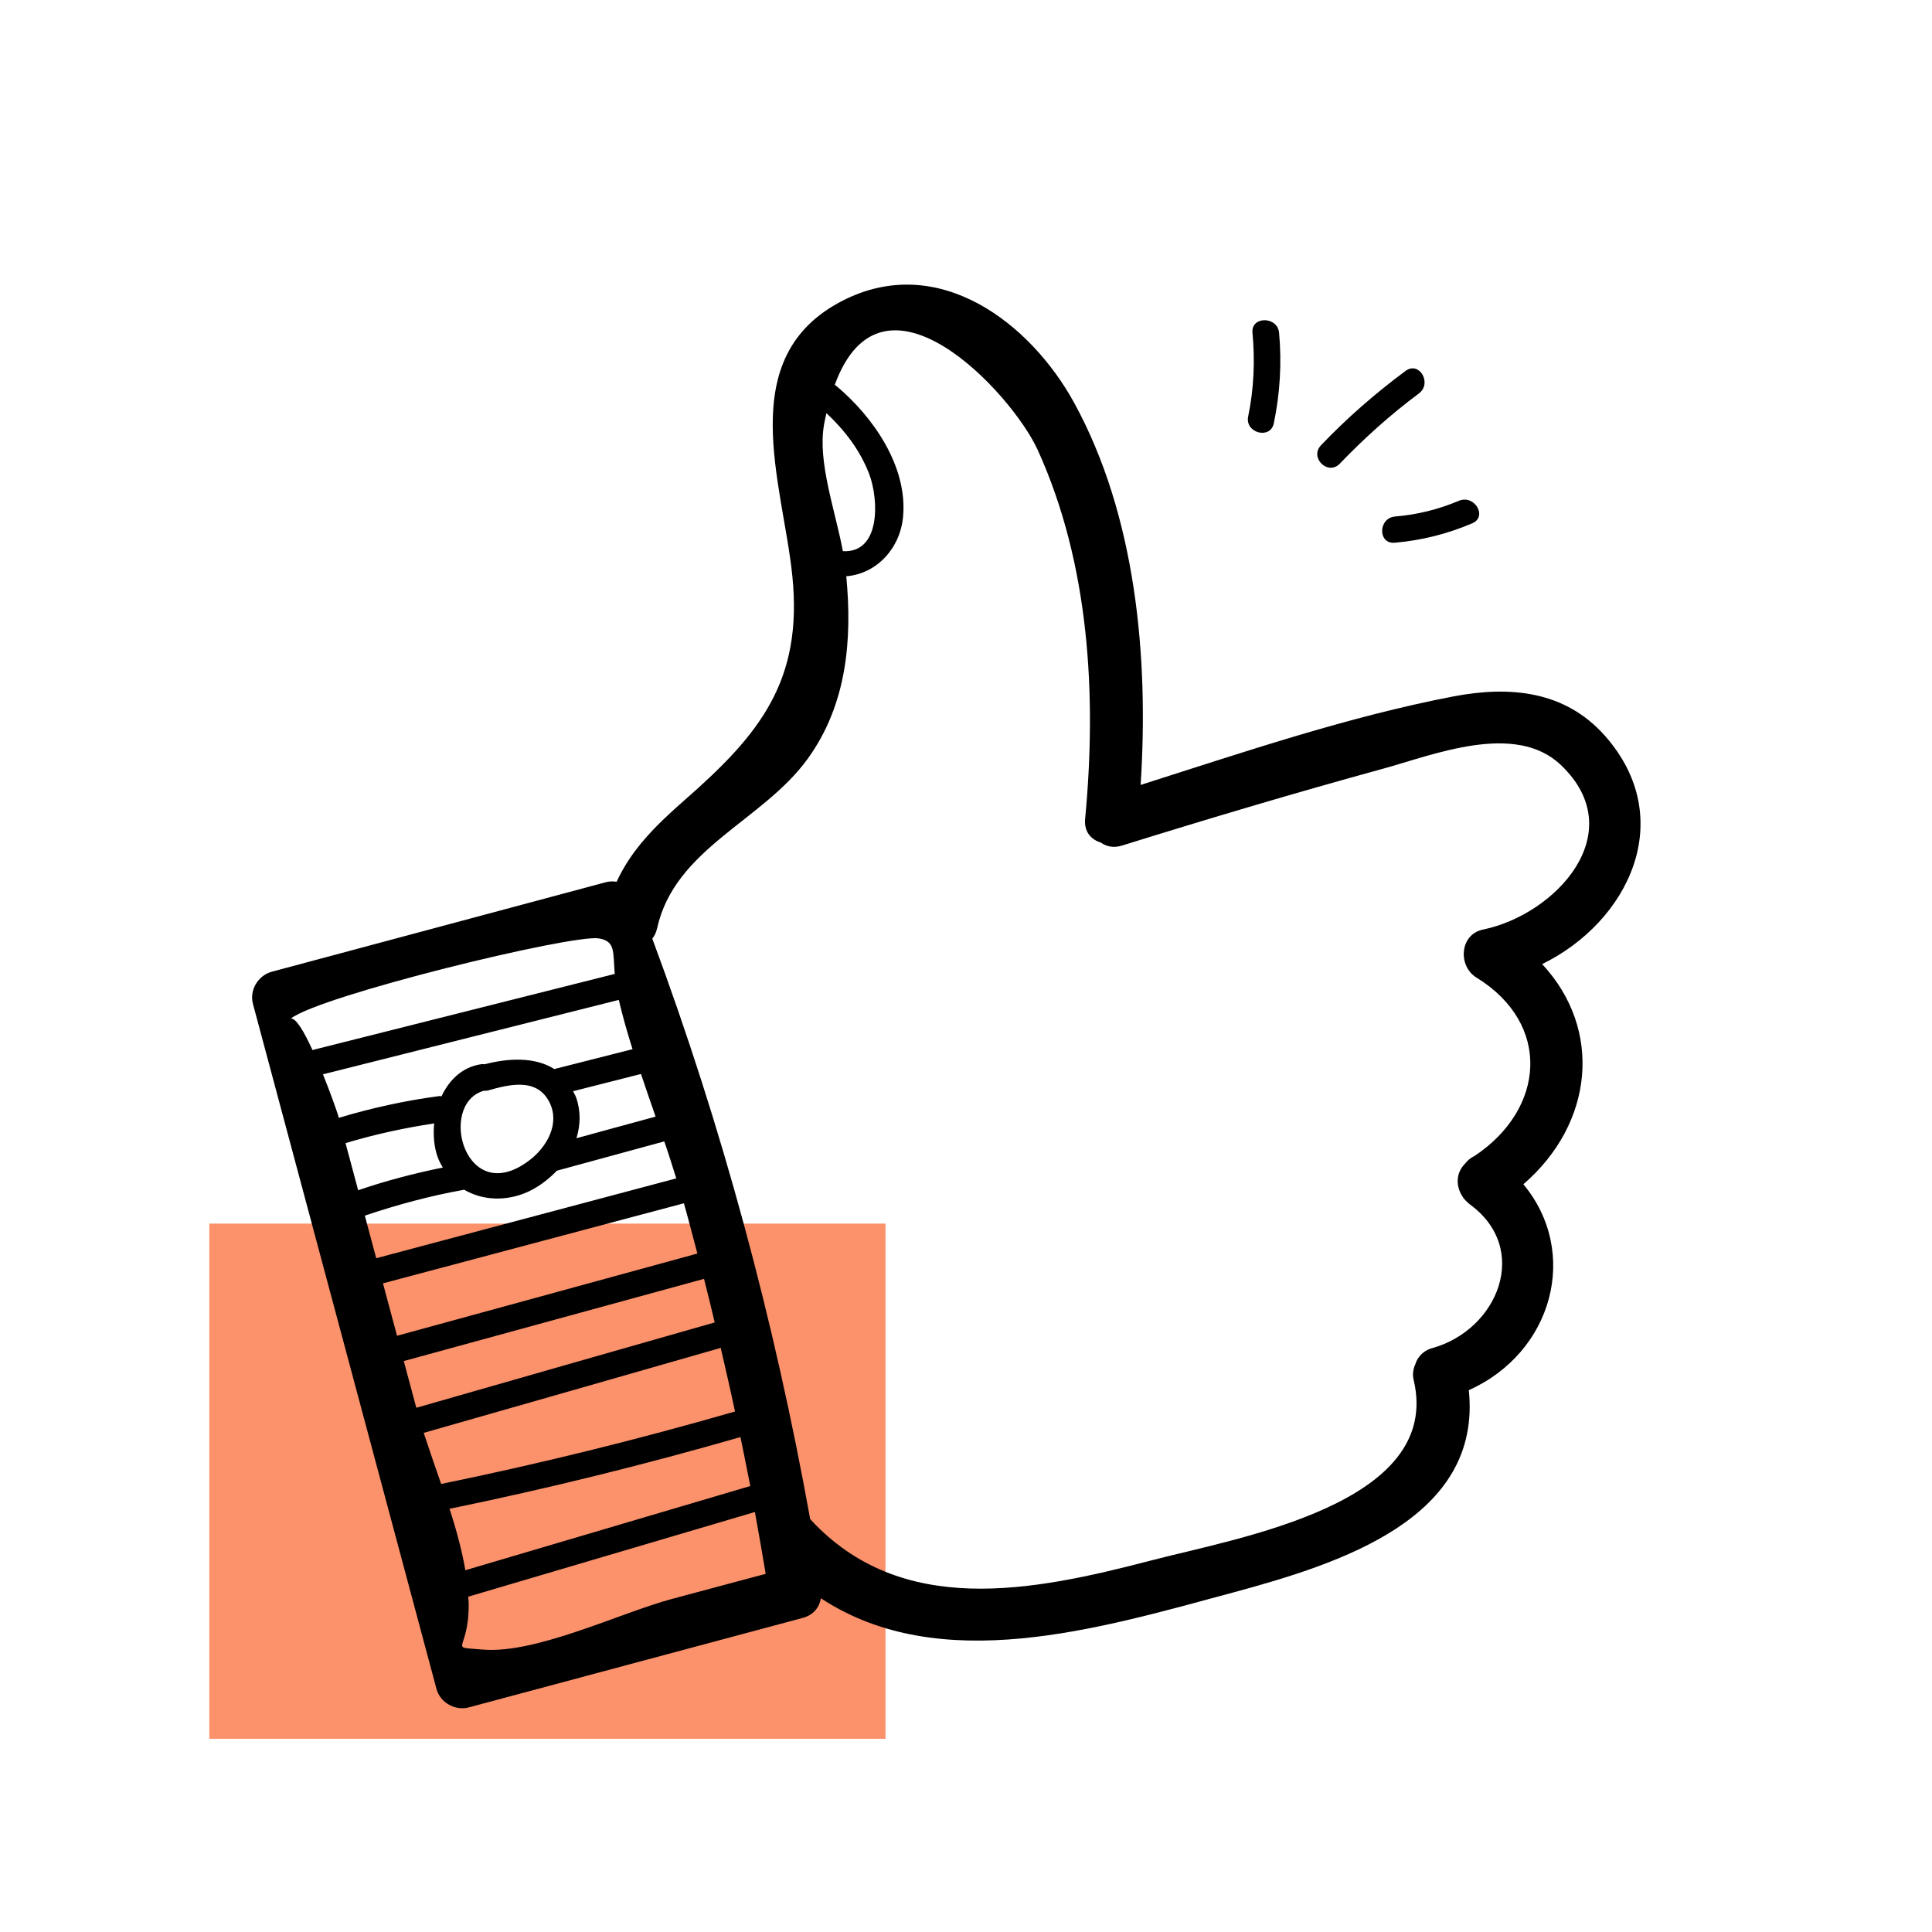 <svg width="49" height="49" viewBox="0 0 59 60" fill="none" xmlns="http://www.w3.org/2000/svg">
    <rect x="6" y="38" width="21" height="16" fill="#FB926B"/>
    <path d="M42.825 16.041C42.298 16.086 42.285 16.901 42.816 16.855C43.657 16.781 44.444 16.583 45.22 16.253C45.709 16.047 45.29 15.348 44.806 15.553C44.175 15.819 43.508 15.985 42.825 16.041ZM41.109 14.399C41.869 13.607 42.684 12.876 43.565 12.219C43.986 11.904 43.576 11.203 43.151 11.519C42.211 12.216 41.333 12.981 40.524 13.829C40.16 14.212 40.741 14.784 41.109 14.399ZM49.343 22.851C48.109 21.458 46.406 21.288 44.627 21.63C41.364 22.256 38.107 23.364 34.923 24.377C35.181 20.402 34.776 16.016 32.862 12.514C31.511 10.046 28.652 7.815 25.672 9.336C22.248 11.086 23.819 15.013 24.108 17.899C24.434 21.146 23.097 22.803 20.783 24.828C19.864 25.633 19.113 26.377 18.65 27.384C18.543 27.366 18.428 27.368 18.304 27.401L7.944 30.177C7.512 30.293 7.241 30.752 7.355 31.175C9.255 38.268 11.156 45.36 13.056 52.453C13.17 52.876 13.634 53.139 14.065 53.023L24.425 50.247C24.777 50.153 24.946 49.906 24.994 49.636C28.7 52.07 33.6 50.589 37.805 49.454C41.139 48.552 45.53 47.153 45.115 43.173C47.726 42.002 48.568 38.897 46.81 36.778C48.997 34.889 49.282 31.97 47.393 29.941C50.081 28.624 51.626 25.426 49.337 22.844L49.343 22.851ZM20.502 36.596C17.397 37.423 14.29 38.248 11.184 39.075L10.83 37.753C11.839 37.412 12.866 37.136 13.916 36.948C14.491 37.286 15.232 37.318 15.91 37.006C16.241 36.85 16.54 36.623 16.794 36.357C17.908 36.055 19.017 35.753 20.13 35.447C20.262 35.827 20.382 36.212 20.502 36.596ZM19.144 32.583C18.334 32.787 17.525 32.995 16.715 33.2C16.122 32.825 15.307 32.854 14.551 33.052C14.52 33.048 14.489 33.044 14.456 33.048C13.861 33.132 13.452 33.536 13.211 34.046C13.185 34.045 13.166 34.037 13.141 34.04C12.083 34.18 11.043 34.408 10.021 34.716L9.993 34.614C9.983 34.575 9.785 33.997 9.53 33.364L18.717 31.053C18.717 31.053 18.718 31.057 18.719 31.061C18.839 31.571 18.983 32.075 19.144 32.583ZM17.301 33.888C18.003 33.708 18.705 33.533 19.406 33.353C19.555 33.797 19.707 34.236 19.86 34.678C19.041 34.898 18.224 35.125 17.402 35.349C17.525 34.946 17.543 34.517 17.394 34.09C17.37 34.017 17.329 33.96 17.299 33.893L17.301 33.888ZM15.948 36.029C13.948 37.561 13.075 34.289 14.527 33.874C14.57 33.876 14.613 33.877 14.661 33.864C15.333 33.671 16.179 33.47 16.562 34.229C16.898 34.892 16.488 35.615 15.948 36.029ZM12.983 34.889C12.949 35.256 12.98 35.626 13.094 35.94C13.137 36.055 13.191 36.158 13.252 36.259C12.362 36.439 11.486 36.669 10.623 36.964C10.493 36.477 10.362 35.991 10.231 35.501C11.135 35.229 12.053 35.029 12.987 34.888L12.983 34.889ZM8.527 31.635C9.443 30.915 17.262 29.009 18.094 29.143C18.613 29.227 18.536 29.546 18.591 30.246C15.462 31.034 12.333 31.822 9.204 32.61C8.944 32.04 8.682 31.589 8.523 31.636L8.527 31.635ZM23.279 48.877L20.362 49.658C18.78 50.082 16.152 51.367 14.501 51.229C13.361 51.131 14.072 51.34 14.056 49.792C14.055 49.725 14.044 49.653 14.04 49.587C17.008 48.711 19.976 47.832 22.944 46.957C23.061 47.598 23.172 48.237 23.279 48.877ZM22.797 46.151C19.848 47.021 16.901 47.895 13.952 48.765C13.846 48.146 13.67 47.504 13.462 46.857C16.502 46.232 19.511 45.489 22.496 44.63C22.598 45.137 22.703 45.642 22.801 46.15L22.797 46.151ZM22.33 43.834C19.313 44.705 16.273 45.456 13.2 46.086C13.012 45.544 12.825 45.006 12.659 44.499C15.734 43.621 18.809 42.742 21.883 41.86C22.033 42.517 22.188 43.174 22.326 43.834L22.33 43.834ZM21.7 41.068C18.61 41.95 15.519 42.833 12.429 43.72L12.04 42.269L21.364 39.716C21.48 40.164 21.588 40.618 21.696 41.069L21.7 41.068ZM21.158 38.93C18.049 39.78 14.942 40.633 11.83 41.484C11.685 40.943 11.539 40.397 11.394 39.856C14.507 39.026 17.626 38.199 20.739 37.369C20.887 37.888 21.018 38.408 21.158 38.93ZM25.09 13.188C25.111 13.06 25.141 12.947 25.166 12.831C25.738 13.367 26.211 13.985 26.495 14.724C26.791 15.507 26.858 17.183 25.676 17.117C25.444 15.868 24.885 14.34 25.091 13.192L25.09 13.188ZM45.556 28.869C44.821 29.02 44.778 30.011 45.351 30.358C47.694 31.799 47.488 34.435 45.298 35.897C45.179 35.95 45.078 36.035 44.995 36.142C44.702 36.439 44.717 36.847 44.914 37.151C44.953 37.217 45.003 37.275 45.065 37.33C45.076 37.339 45.082 37.346 45.093 37.356C45.111 37.372 45.128 37.389 45.149 37.404C47.044 38.788 46.02 41.295 43.989 41.864C43.757 41.926 43.61 42.063 43.516 42.223C43.489 42.267 43.472 42.314 43.455 42.365C43.391 42.508 43.357 42.669 43.404 42.862C44.311 46.71 37.949 47.755 35.236 48.465C31.562 49.424 27.483 50.248 24.661 47.178C23.551 41.022 21.939 35.021 19.758 29.151C19.825 29.066 19.878 28.959 19.907 28.83C20.454 26.349 23.185 25.496 24.579 23.571C25.799 21.89 25.97 19.877 25.782 17.896C26.721 17.821 27.453 17.037 27.545 16.053C27.694 14.483 26.611 12.936 25.464 11.978C25.451 11.964 25.434 11.965 25.423 11.955C26.908 7.874 30.927 12.213 31.729 13.978C33.338 17.52 33.562 21.601 33.2 25.428C33.16 25.838 33.392 26.078 33.689 26.167C33.859 26.29 34.083 26.343 34.352 26.258C37.035 25.422 39.732 24.619 42.445 23.875C44.009 23.448 46.551 22.401 47.977 23.76C50.168 25.851 47.827 28.395 45.564 28.867L45.556 28.869ZM39.06 13.145C39.252 12.214 39.309 11.278 39.223 10.334C39.175 9.817 38.347 9.812 38.397 10.333C38.477 11.207 38.442 12.07 38.263 12.934C38.156 13.446 38.954 13.661 39.06 13.145Z" fill="black"/>
</svg>